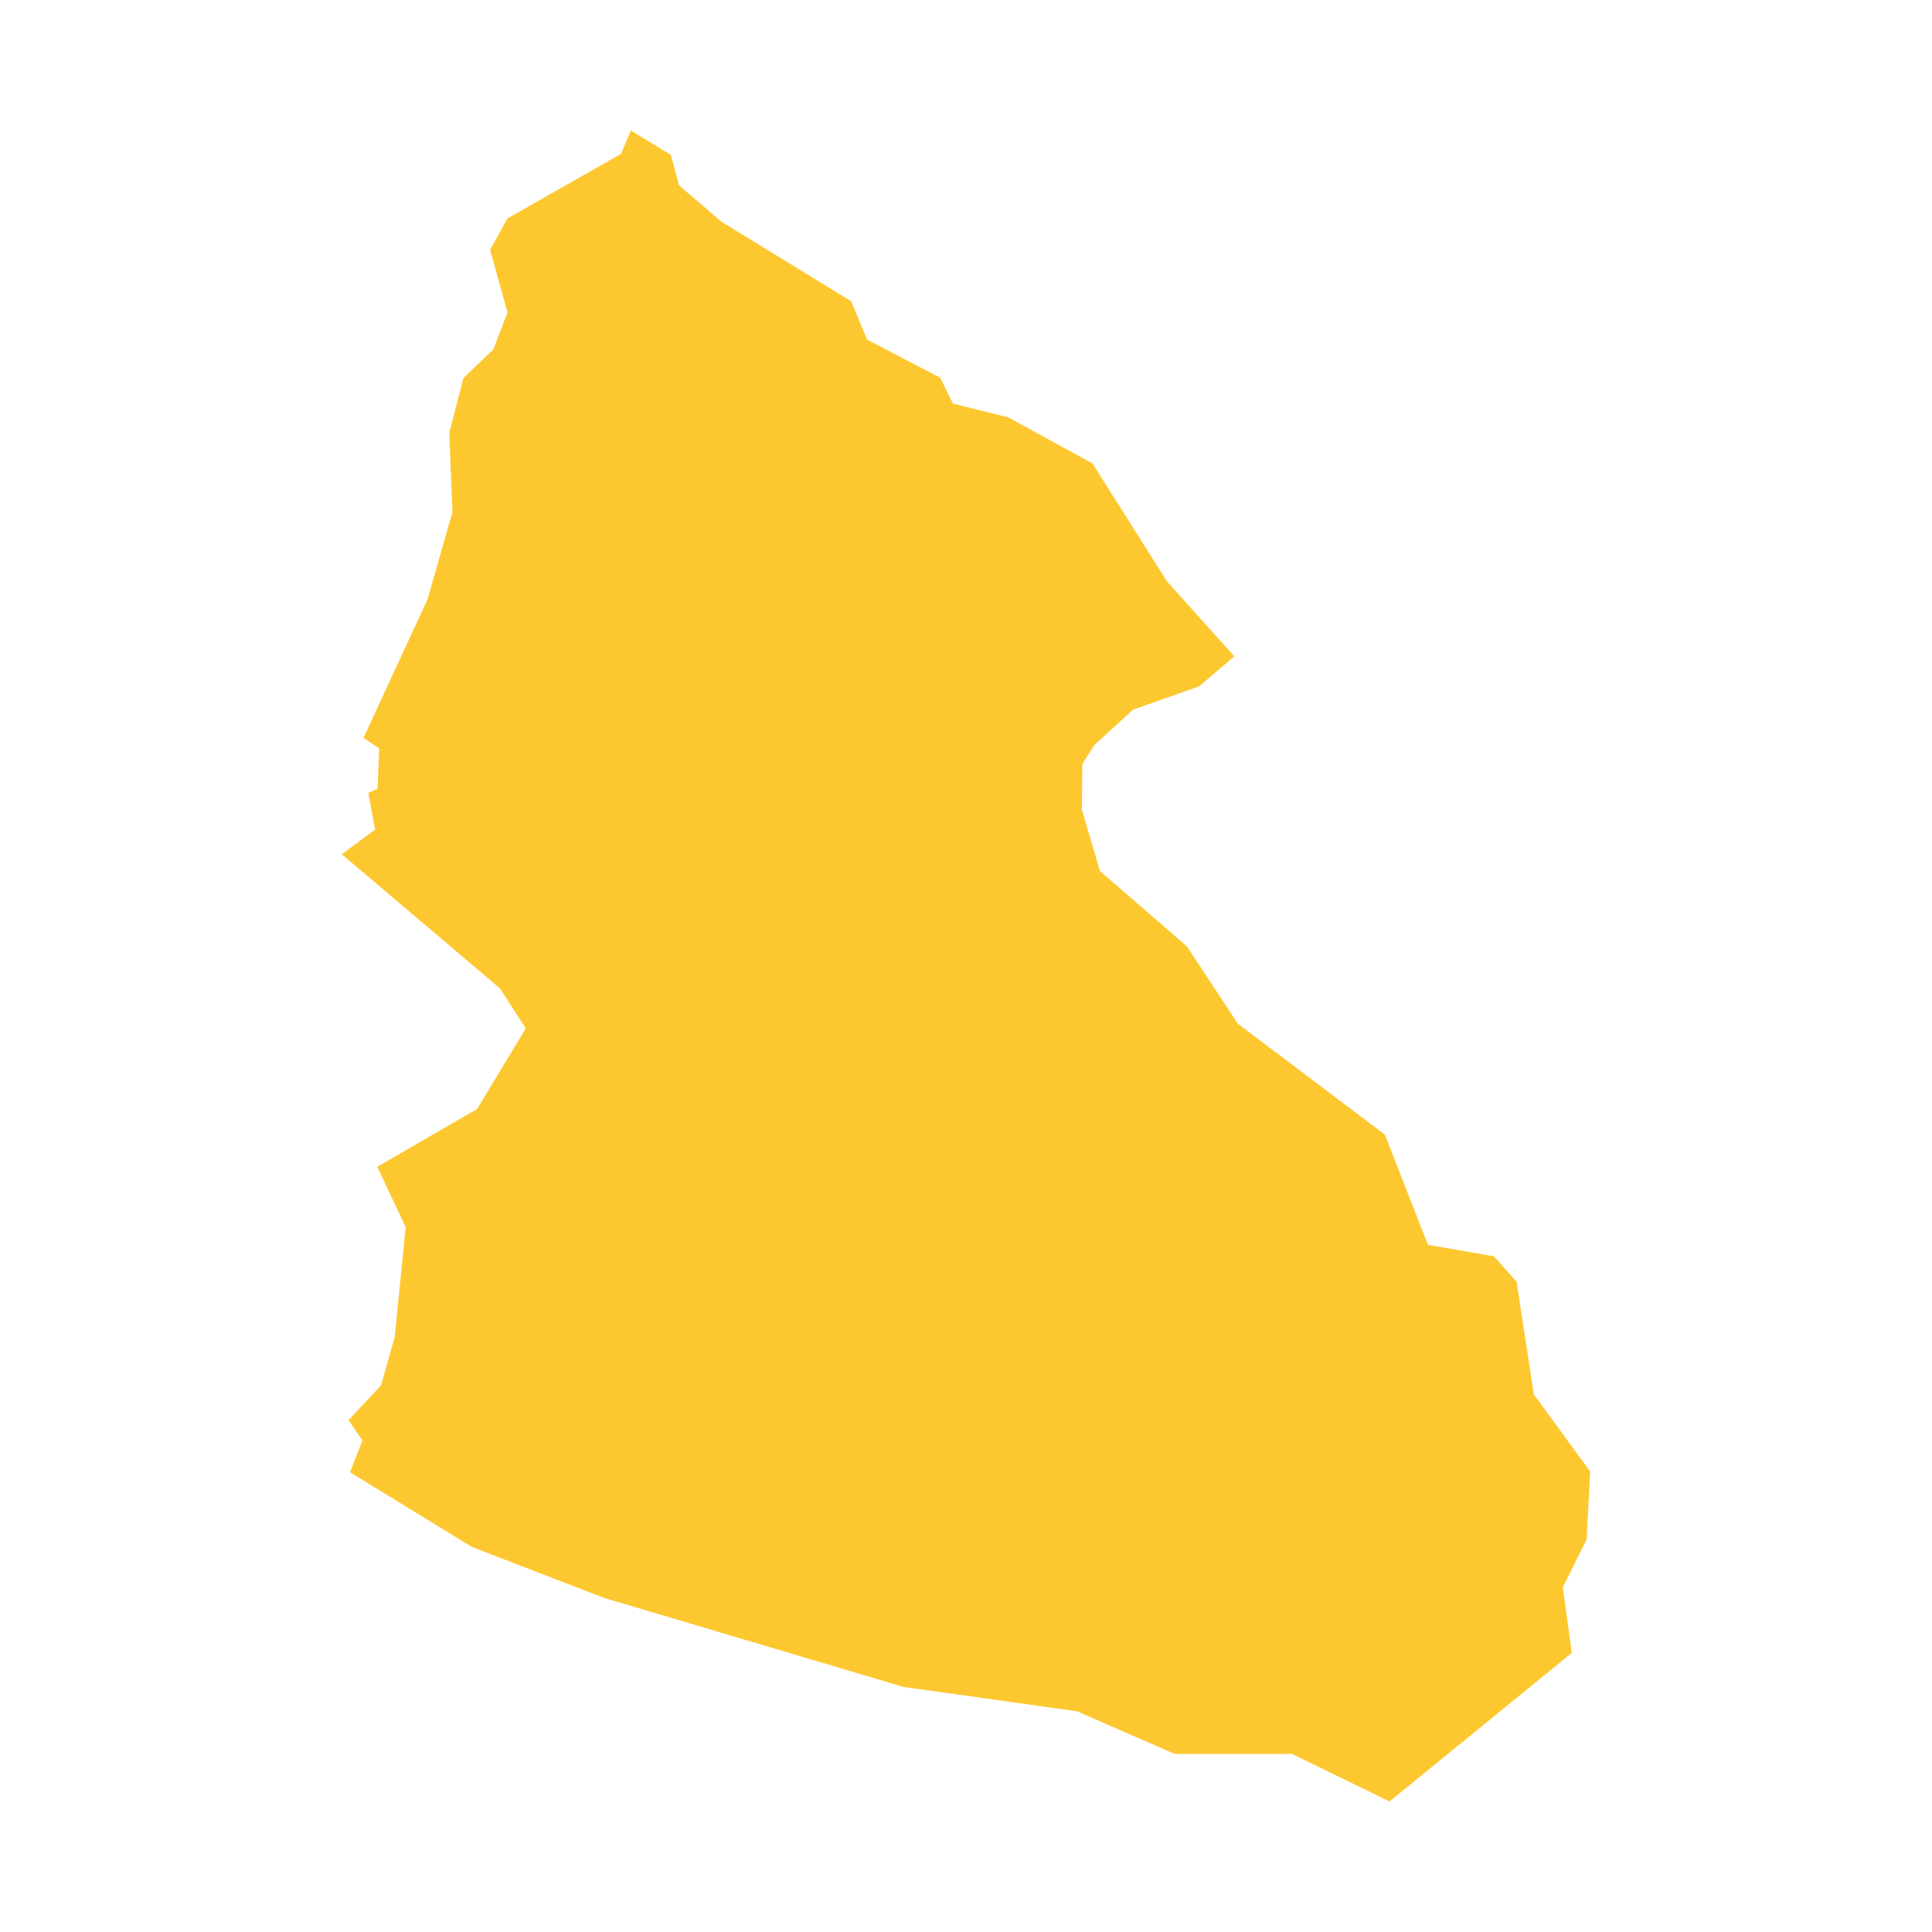 <svg xmlns="http://www.w3.org/2000/svg" fill="#fdc82f80" width="256" height="256" viewBox="-20 -20 231.256 296"><path d="M18.628,37.918 23.21,33.533 25.385,27.861 22.708,18.275 25.378,13.461 42.768,3.585 44.282,0 50.399,3.717 51.669,8.402 58.151,13.967 78.032,26.15 80.475,32.037 91.683,37.873 93.612,41.829 102.067,43.929 114.998,50.997 126.424,69.08 136.741,80.559 131.337,85.16 121.205,88.738 115.249,94.184 113.444,97.084 113.385,104.075 116.156,113.456 129.469,124.993 137.271,136.829 159.808,153.837 166.398,170.723 176.502,172.474 179.985,176.376 182.619,193.621 191.256,205.445 190.704,215.872 187.062,223.213 188.443,233.239 160.515,256 145.569,248.711 127.597,248.716 112.611,242.179 86.066,238.456 40.128,224.797 19.912,217.001 1.258,205.564 3.157,200.687 1.027,197.582 6.003,192.25 8.093,184.857 9.782,168.005 5.422,158.758 20.719,149.915 28.177,137.565 24.221,131.427 0,110.886 5.092,107.093 4.055,101.484 5.48,100.824 5.719,94.638 3.311,93.061 13.12,71.854 16.945,58.452 16.455,46.32 18.628,37.918Z"/></svg>